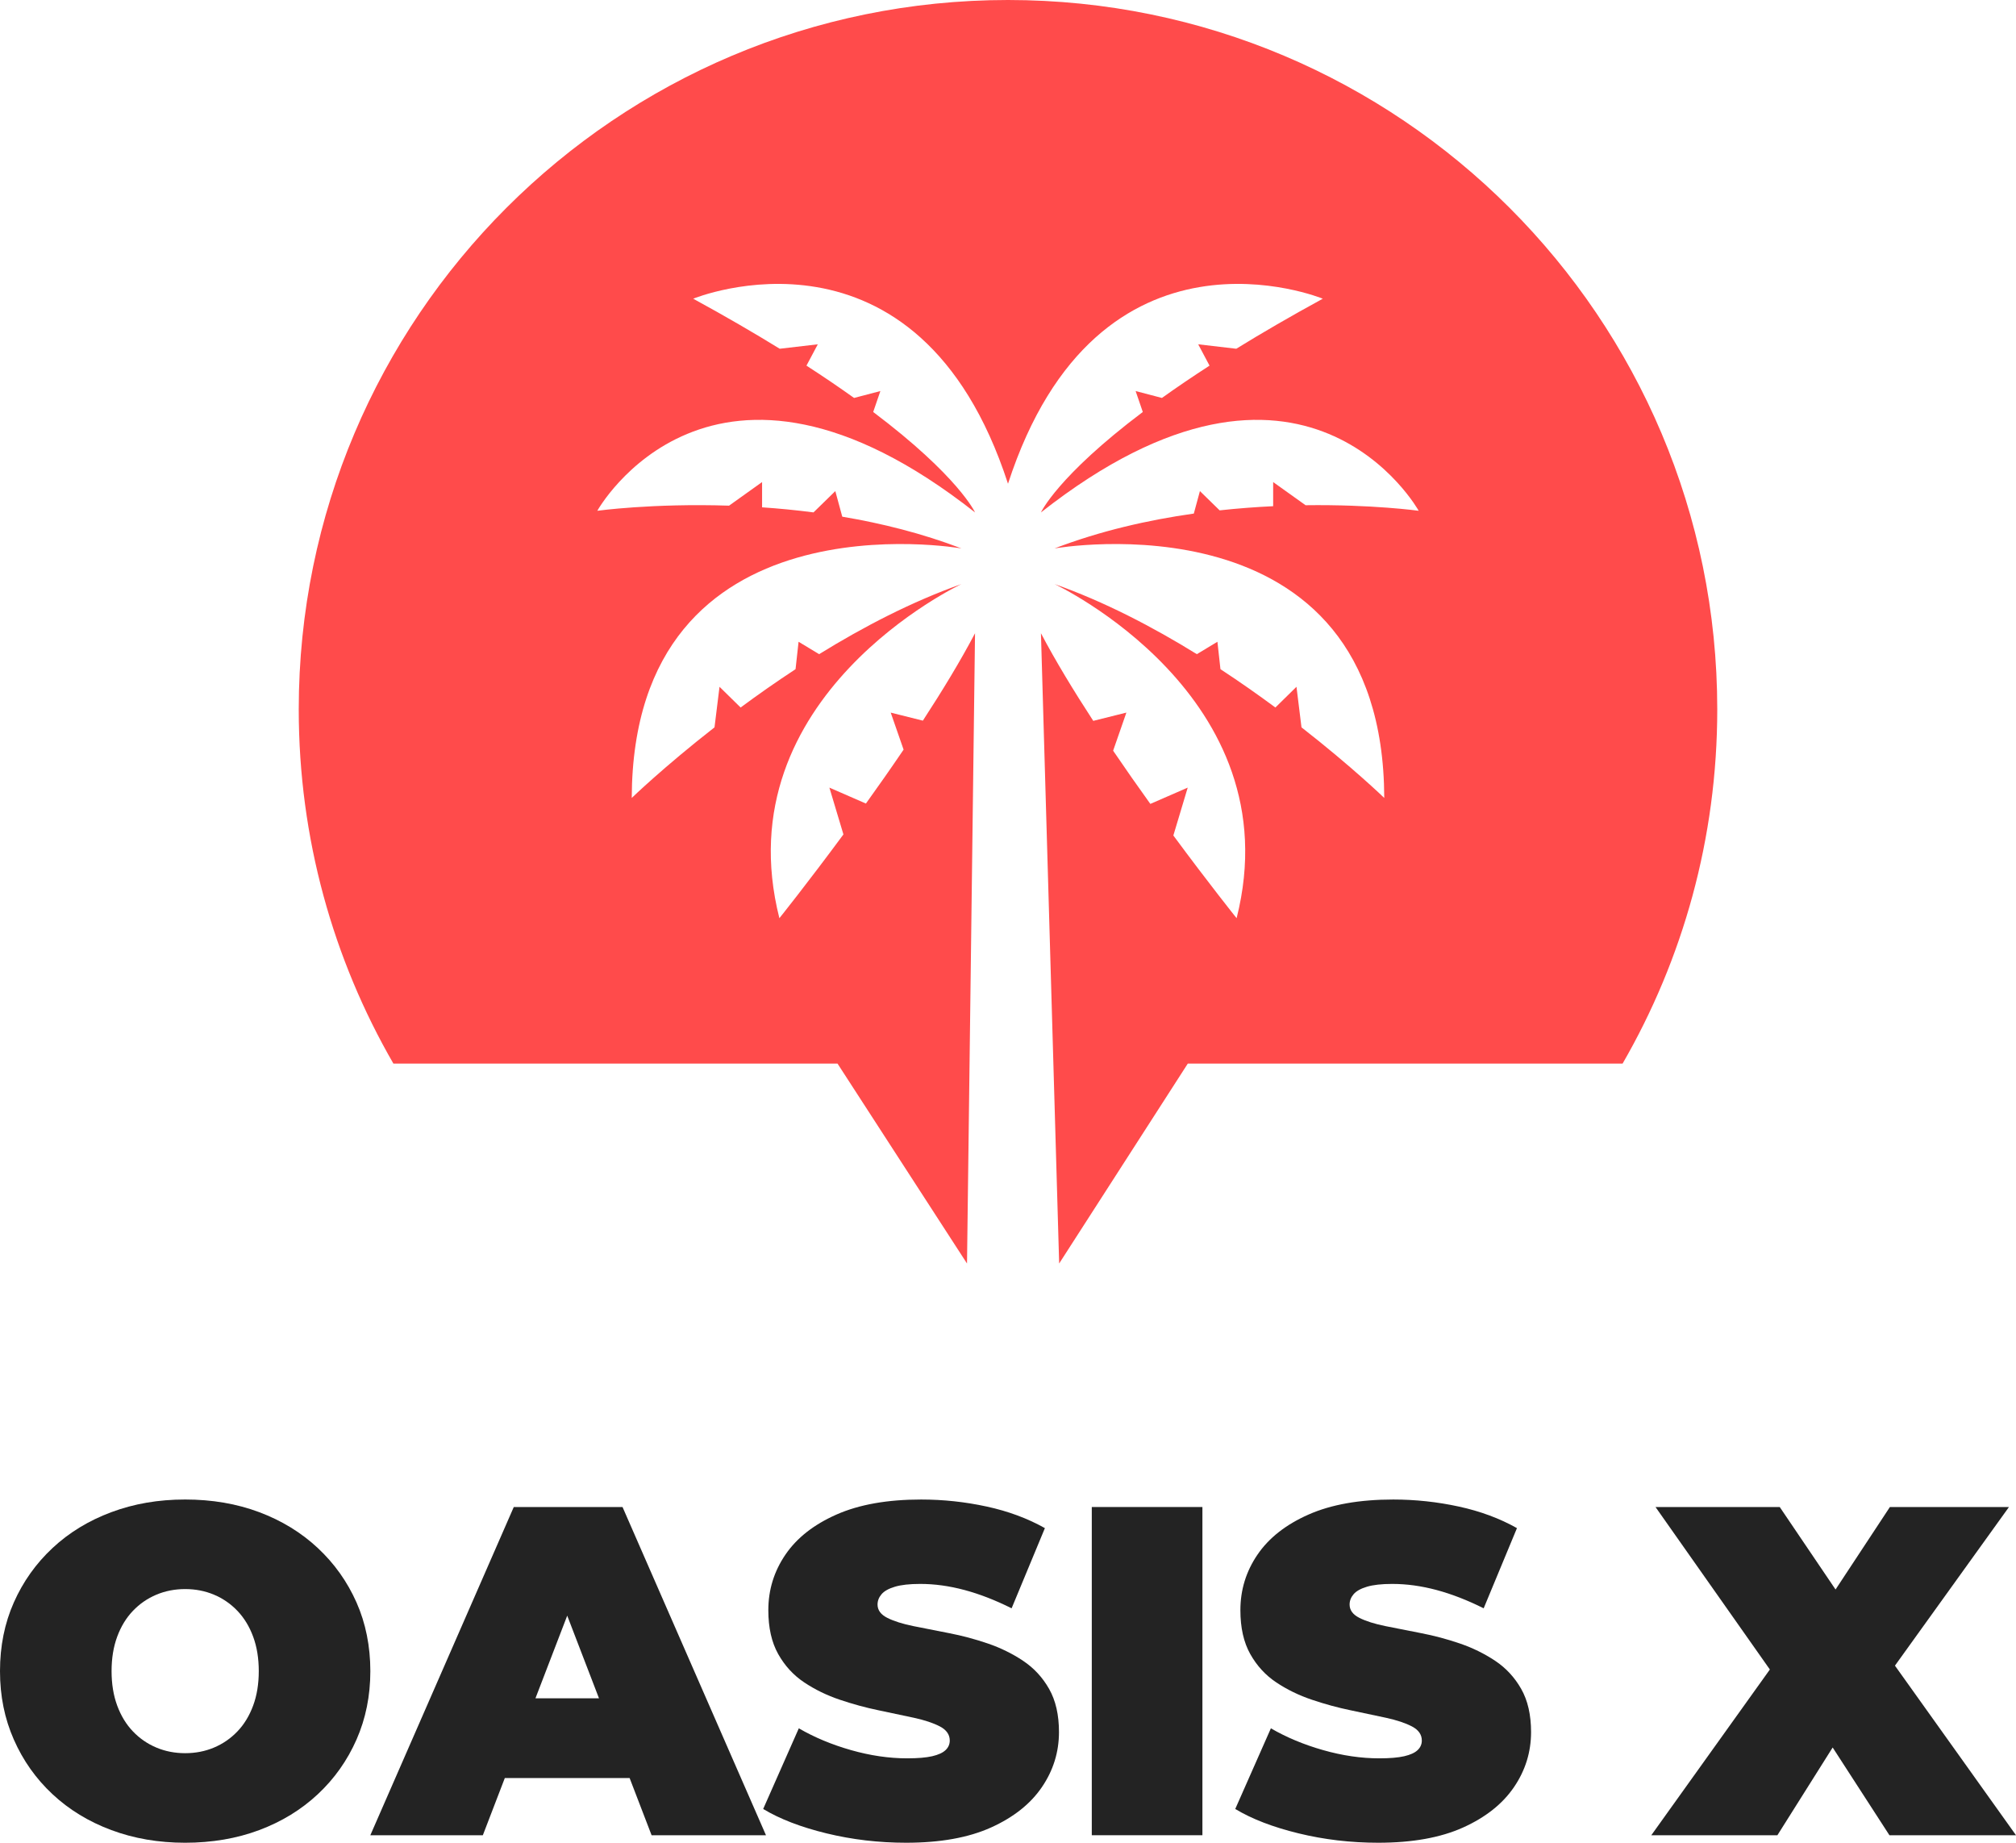 <?xml version="1.0" encoding="UTF-8"?><svg id="a" xmlns="http://www.w3.org/2000/svg" viewBox="0 0 1562.1 1427.56"><defs><style>.b{fill:#ff4b4b;}.c{fill:#232323;}</style></defs><g><path class="c" d="M276.24,1241.4c-7.15-16.1-17.14-30.15-29.97-42.14-12.84-11.99-27.97-21.25-45.4-27.79-17.44-6.54-36.57-9.81-57.39-9.81s-39.65,3.27-57.21,9.81c-17.56,6.54-32.75,15.8-45.58,27.79-12.84,11.99-22.83,26.04-29.97,42.14-7.15,16.11-10.72,33.84-10.72,53.21s3.57,36.81,10.72,53.03c7.14,16.23,17.13,30.33,29.97,42.32,12.83,11.99,28.02,21.25,45.58,27.79,17.55,6.54,36.62,9.81,57.21,9.81s39.96-3.27,57.39-9.81c17.44-6.54,32.57-15.8,45.4-27.79,12.83-11.99,22.82-26.09,29.97-42.32,7.14-16.22,10.72-33.9,10.72-53.03s-3.58-37.11-10.72-53.21Zm-80.09,79.91c-2.91,7.87-6.96,14.53-12.17,19.98-5.21,5.45-11.26,9.63-18.16,12.53-6.9,2.91-14.35,4.36-22.34,4.36s-15.44-1.45-22.34-4.36c-6.9-2.9-12.96-7.08-18.16-12.53-5.21-5.45-9.26-12.11-12.17-19.98-2.91-7.87-4.36-16.77-4.36-26.7s1.45-18.83,4.36-26.7c2.91-7.87,6.96-14.53,12.17-19.98,5.2-5.45,11.26-9.63,18.16-12.53,6.9-2.91,14.35-4.36,22.34-4.36s15.44,1.45,22.34,4.36c6.9,2.9,12.95,7.08,18.16,12.53,5.2,5.45,9.26,12.11,12.17,19.98,2.91,7.87,4.36,16.77,4.36,26.7s-1.45,18.83-4.36,26.7Z"/><path class="c" d="M398.1,1167.48l-111.15,254.26h87.18l17.03-44.31h96.7l17.03,44.31h88.63l-111.15-254.26h-84.27Zm16.79,148.2l24.62-64.04,24.62,64.04h-49.23Z"/><path class="c" d="M792.76,1286.62c-8.35-5.57-17.5-10.05-27.42-13.44-9.93-3.39-19.92-6.05-29.97-7.99-10.05-1.93-19.25-3.75-27.61-5.45-8.35-1.69-15.07-3.81-20.16-6.36-5.09-2.54-7.63-5.99-7.63-10.35,0-2.91,1.03-5.57,3.09-7.99,2.05-2.42,5.5-4.36,10.35-5.81,4.84-1.45,11.38-2.18,19.61-2.18,11.14,0,22.58,1.58,34.33,4.72,11.74,3.15,23.91,7.87,36.5,14.17l25.79-62.11c-13.32-7.5-28.33-13.08-45.04-16.71-16.71-3.63-33.66-5.45-50.85-5.45-26.15,0-48.01,3.87-65.56,11.62-17.56,7.75-30.76,18.1-39.59,31.06-8.84,12.96-13.26,27.3-13.26,43.04,0,13.56,2.54,24.88,7.63,33.96,5.09,9.08,11.81,16.41,20.16,21.98,8.35,5.57,17.55,10.05,27.61,13.44,10.05,3.39,20.03,6.12,29.97,8.17,9.93,2.06,19.07,4,27.42,5.81,8.35,1.82,15.07,4.06,20.16,6.72,5.08,2.67,7.63,6.3,7.63,10.9,0,2.9-1.09,5.39-3.27,7.45-2.18,2.06-5.63,3.63-10.35,4.72-4.72,1.09-11.2,1.63-19.43,1.63-14.05,0-28.51-2.12-43.41-6.36-14.89-4.23-28.4-9.86-40.5-16.89l-27.61,62.48c12.83,7.75,29.18,14.05,49.04,18.89,19.85,4.84,40.44,7.27,61.75,7.27,26.39,0,48.31-3.94,65.74-11.8,17.44-7.87,30.57-18.28,39.41-31.24,8.84-12.95,13.26-27.18,13.26-42.68,0-13.31-2.54-24.46-7.63-33.42-5.08-8.96-11.81-16.22-20.16-21.79Z"/><rect class="c" x="845.97" y="1167.48" width="85.72" height="254.26"/><path class="c" d="M1158.53,1286.62c-8.35-5.57-17.5-10.05-27.42-13.44-9.93-3.39-19.92-6.05-29.97-7.99-10.05-1.93-19.25-3.75-27.61-5.45-8.35-1.69-15.07-3.81-20.16-6.36-5.08-2.54-7.63-5.99-7.63-10.35,0-2.91,1.03-5.57,3.09-7.99,2.06-2.42,5.51-4.36,10.35-5.81,4.84-1.45,11.38-2.18,19.62-2.18,11.13,0,22.58,1.58,34.33,4.72,11.74,3.15,23.91,7.87,36.5,14.17l25.79-62.11c-13.32-7.5-28.33-13.08-45.04-16.71-16.71-3.63-33.66-5.45-50.85-5.45-26.15,0-48.01,3.87-65.56,11.62-17.56,7.75-30.76,18.1-39.59,31.06-8.84,12.96-13.26,27.3-13.26,43.04,0,13.56,2.54,24.88,7.63,33.96,5.09,9.08,11.81,16.41,20.16,21.98,8.35,5.57,17.55,10.05,27.61,13.44,10.05,3.39,20.04,6.12,29.97,8.17,9.93,2.06,19.07,4,27.42,5.81,8.35,1.82,15.07,4.06,20.16,6.72,5.08,2.67,7.63,6.3,7.63,10.9,0,2.9-1.09,5.39-3.27,7.45-2.18,2.06-5.63,3.63-10.35,4.72-4.72,1.09-11.2,1.63-19.43,1.63-14.05,0-28.51-2.12-43.4-6.36-14.89-4.23-28.4-9.86-40.5-16.89l-27.61,62.48c12.83,7.75,29.18,14.05,49.04,18.89,19.85,4.84,40.44,7.27,61.75,7.27,26.39,0,48.31-3.94,65.75-11.8,17.44-7.87,30.57-18.28,39.41-31.24,8.84-12.95,13.26-27.18,13.26-42.68,0-13.31-2.54-24.46-7.63-33.42-5.09-8.96-11.81-16.22-20.16-21.79Z"/><polygon class="c" points="1562.1 1421.74 1468.3 1290.36 1556.65 1167.48 1464.39 1167.48 1422.28 1231.38 1379.03 1167.48 1282.78 1167.48 1371.38 1293.35 1279.51 1421.74 1377.22 1421.74 1420.04 1353.77 1464.03 1421.74 1562.1 1421.74"/></g><path class="b" d="M920.37,823.95l-99.68,154.88-14.11-488.26c11.23,21.35,25.4,44.66,40.54,67.88l25.66-6.41-10.27,29.52c9.65,14.2,19.41,28.1,28.84,41.22l28.96-12.62-11.13,37.09c27.75,37.56,49.01,64.07,49.01,64.07,43.62-172.3-141.09-258.85-141.09-258.85,38.53,13.59,76.21,33.25,110.29,54.31l15.93-9.61,2.35,21.23c15.17,9.94,29.44,19.99,42.56,29.7l16.35-16.05,3.88,31.42c39.34,30.68,64.13,54.69,64.13,54.69-.79-238.48-255.49-193.29-255.49-193.29,35.62-13.66,72.75-22.04,107.93-27.01l4.73-17.41,15.28,14.92c14.36-1.56,28.28-2.6,41.47-3.22v-18.7l25.12,17.94c51.84-.67,87.65,4.31,87.65,4.31,0,0-88.49-159.36-292.7,1.28,0,0,12.71-27.94,78.92-77.82l-5.56-16.22,20.39,5.34c11-7.87,23.26-16.22,36.88-25.03l-8.78-16.52,29.51,3.44c19.74-12.17,41.97-25.1,67.03-38.77,0,0-173.98-71.67-243.92,143.34-69.94-215-243.92-143.34-243.92-143.34,25.06,13.67,47.29,26.61,67.03,38.77l29.51-3.44-8.78,16.52c13.62,8.8,25.89,17.16,36.88,25.03l20.39-5.34-5.56,16.22c66.2,49.87,78.92,77.82,78.92,77.82-204.2-160.64-292.7-1.28-292.7-1.28,0,0,42.58-5.91,102.09-3.97l25.59-18.28v19.57c12.81,.88,26.16,2.15,39.85,3.93l16.89-16.5,5.39,19.82c30.45,5.13,61.96,12.94,92.37,24.6,0,0-254.69-45.19-255.49,193.29,0,0,24.79-24,64.13-54.69l3.88-31.42,16.35,16.05c13.12-9.71,27.4-19.76,42.56-29.7l2.35-21.23,15.93,9.61c34.08-21.05,71.76-40.71,110.29-54.31,0,0-184.71,86.55-141.09,258.85,0,0,21.57-26.9,49.62-64.9l-10.88-36.26,28.3,12.34c9.55-13.29,19.44-27.38,29.2-41.77l-9.98-28.68,24.91,6.23c15.1-23.16,29.22-46.4,40.42-67.7l-6.21,488.26-100.33-154.88H304.83c-46.63-80.75-73.35-174.43-73.35-274.38C231.48,246.05,477.53,0,781.05,0s549.57,246.05,549.57,549.57c0,99.95-26.72,193.63-73.35,274.38h-336.89Z"/></svg>